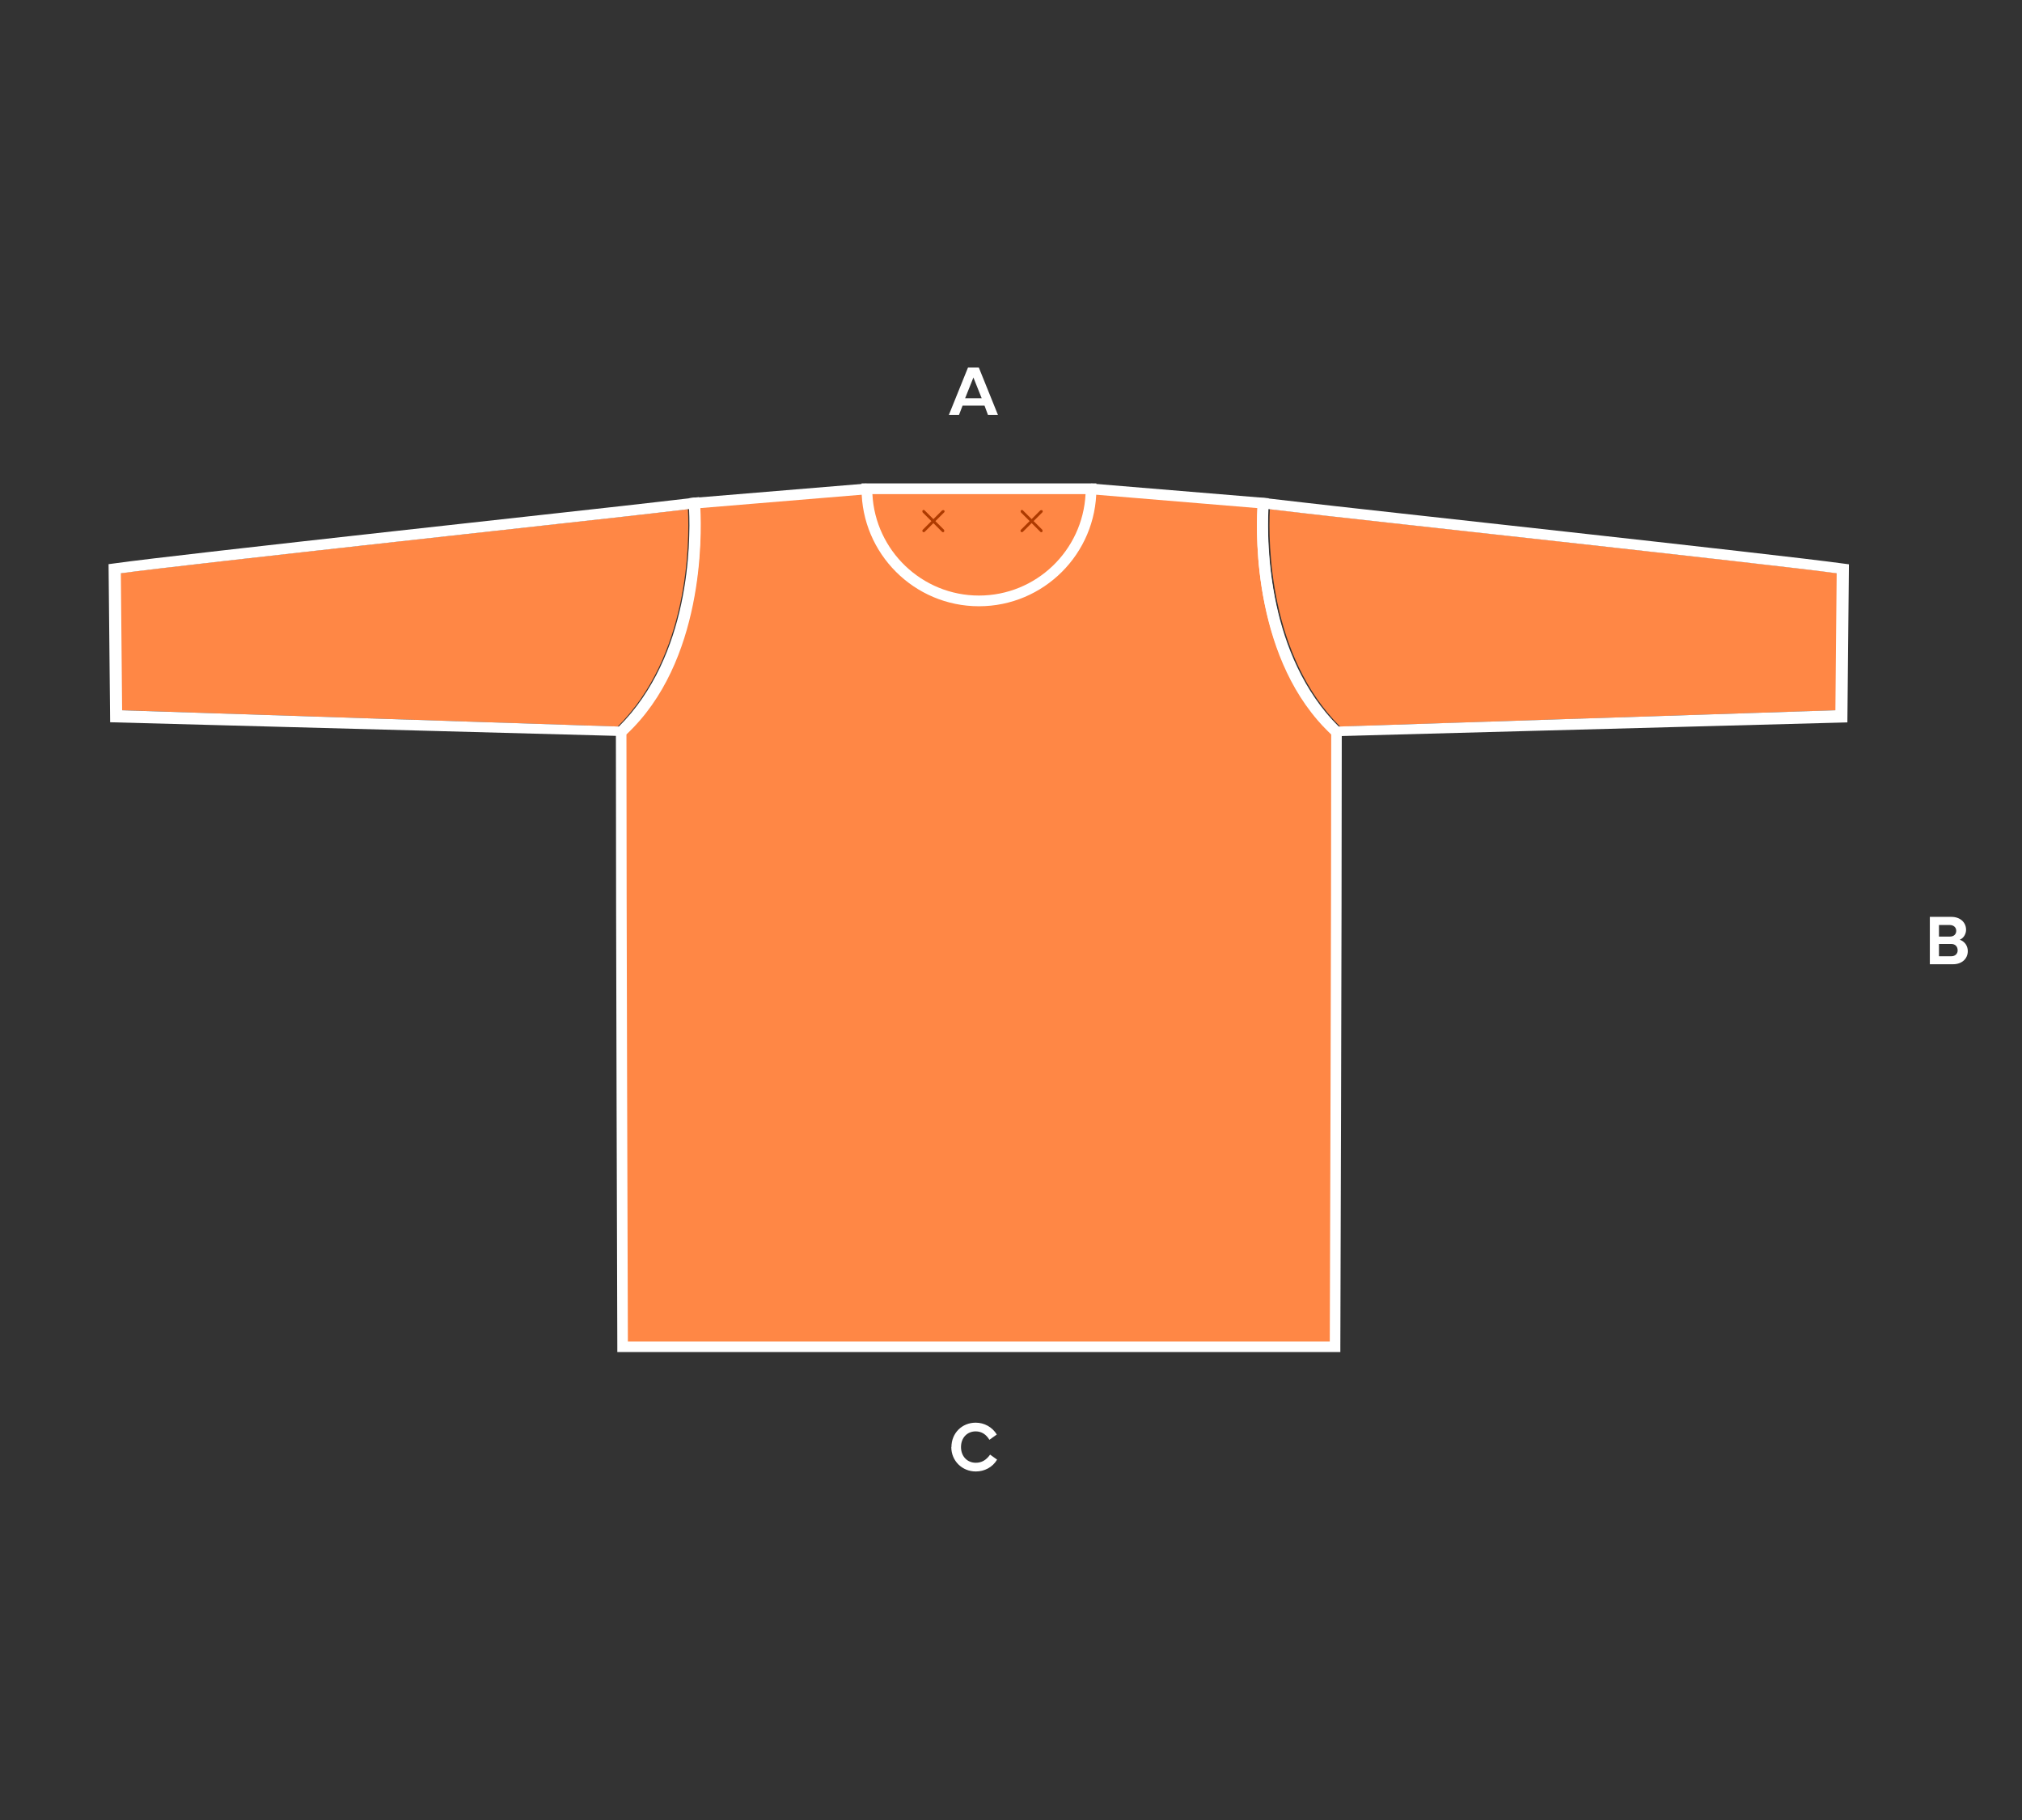 <?xml version="1.0" encoding="UTF-8"?><svg id="Livello_1" xmlns="http://www.w3.org/2000/svg" viewBox="0 0 141.73 127.56"><rect x="0" y="0" width="141.73" height="127.56" fill="#333333" stroke="none"/><defs><style>.cls-1{fill:#fff;}.cls-2{fill:#ff8745;}.cls-3{fill:#ae3a00;}</style></defs><path class="cls-2" d="m60.76,34.26l-12.07,1s.89,10.54-5.15,16.04c0,13.51.1,43.09.1,43.09h24.98s24.98,0,24.98,0c0,0,.1-29.58.1-43.09-6.05-5.5-5.15-16.04-5.15-16.04l-12.07-1"/><path class="cls-1" d="m93.97,94.76h-50.7v-.37c0-.3-.1-29.73-.1-43.09v-.17l.12-.11c5.84-5.32,5.04-15.63,5.03-15.73l-.03-.37,12.44-1.03.06.75-11.7.97c.1,1.95.24,10.8-5.18,15.86,0,12.6.09,39.09.1,42.55h24.6s24.6,0,24.6,0c.01-3.46.1-29.95.1-42.55-5.42-5.06-5.28-13.91-5.18-15.86l-11.7-.97.06-.75,12.44,1.03-.03.37c0,.1-.81,10.42,5.03,15.73l.12.11v.17c0,13.35-.1,42.79-.1,43.09v.37Z"/><path class="cls-1" d="m68.62,42.49c-4.54,0-8.23-3.69-8.23-8.23v-.38h16.46v.38c0,4.54-3.69,8.23-8.23,8.23Zm-7.47-7.86c.2,3.95,3.47,7.11,7.47,7.11s7.27-3.15,7.47-7.11h-14.94Z"/><path class="cls-3" d="m64.75,37.3s-.05,0-.07-.03c-.04-.04-.04-.1,0-.14l1.36-1.36s.1-.04.14,0,.04.1,0,.14l-1.36,1.36s-.04.03-.07.03Z"/><path class="cls-3" d="m66.1,37.3s-.05,0-.07-.03l-1.36-1.36s-.04-.1,0-.14.1-.04.14,0l1.36,1.36s.04.1,0,.14c-.02.02-.04.03-.07.03Z"/><path class="cls-3" d="m71.63,37.3s-.05,0-.07-.03c-.04-.04-.04-.1,0-.14l1.36-1.36s.1-.04.14,0,.04.1,0,.14l-1.36,1.36s-.04.03-.07.03Z"/><path class="cls-3" d="m72.99,37.3s-.05,0-.07-.03l-1.36-1.36s-.04-.1,0-.14.1-.04.14,0l1.36,1.36s.04.1,0,.14c-.02.02-.04.03-.07.03Z"/><path class="cls-2" d="m128.83,40.17l.13,9.6-35.03,1.15c-4.97-4.97-5.04-12.8-4.92-15.24l2.3.27c2.89.35,33.39,3.65,37.53,4.23Z"/><polygon points="48.67 35.55 48.19 35.6 48.19 35.6 48.57 35.56 48.67 35.55"/><path class="cls-1" d="m92.75,50.86c.22.25.46.5.7.74l36.04-.97.11-11.08-.38-.05c-4.42-.62-34.95-3.93-37.93-4.29l-2.34-.27-.37-.04h-.1s-.27-.04-.27-.04c0,.06-.03.33-.06.75-.14,2.4-.14,10,4.59,15.27Zm-3.84-15.18l2.3.27c2.89.35,33.39,3.65,37.53,4.23l-.09,9.6-34.82,1.14c-4.97-4.97-5.04-12.8-4.92-15.24Z"/><path class="cls-2" d="m8.4,40.17l-.13,9.6,35.03,1.15c4.97-4.97,5.04-12.8,4.92-15.24l-2.3.27c-2.89.35-33.39,3.65-37.53,4.23Z"/><path class="cls-1" d="m49.06,35.59c-.02-.42-.05-.69-.06-.75l-.27.03h-.1s-.37.06-.37.06l-2.34.27c-2.98.36-33.51,3.66-37.93,4.29l-.38.05.11,11.08,36.04.97c.25-.24.48-.49.7-.74,4.73-5.27,4.72-12.87,4.59-15.27Zm-5.68,15.33l-34.82-1.14-.09-9.6c4.15-.58,34.64-3.88,37.53-4.23l2.3-.27c.11,2.44.05,10.27-4.92,15.24Z"/><path class="cls-1" d="m66.51,29.08l1.34-3.32h.76l1.34,3.32h-.7l-.24-.65h-1.54l-.25.65h-.7Zm2.3-1.17l-.58-1.45-.58,1.45h1.16Z"/><path class="cls-1" d="m135.25,64.26h1.53c.6,0,1.03.37,1.03.91,0,.22-.12.56-.44.69.37.14.56.45.56.8,0,.54-.42.92-1.03.92h-1.63v-3.32Zm.66.57v.81h.78c.27,0,.43-.17.43-.4,0-.26-.2-.41-.46-.41h-.75Zm0,1.33v.86h.87c.26,0,.44-.17.44-.41,0-.27-.17-.45-.44-.45h-.87Z"/><path class="cls-1" d="m66.69,101.42c0-.97.73-1.71,1.7-1.71.61,0,1.16.31,1.48.83l-.52.37c-.22-.37-.54-.59-.96-.59-.6,0-1.03.45-1.03,1.1s.44,1.1,1.04,1.1c.41,0,.73-.19,1-.57l.49.35c-.32.54-.89.83-1.49.83-.96,0-1.72-.74-1.72-1.71Z"/></svg>